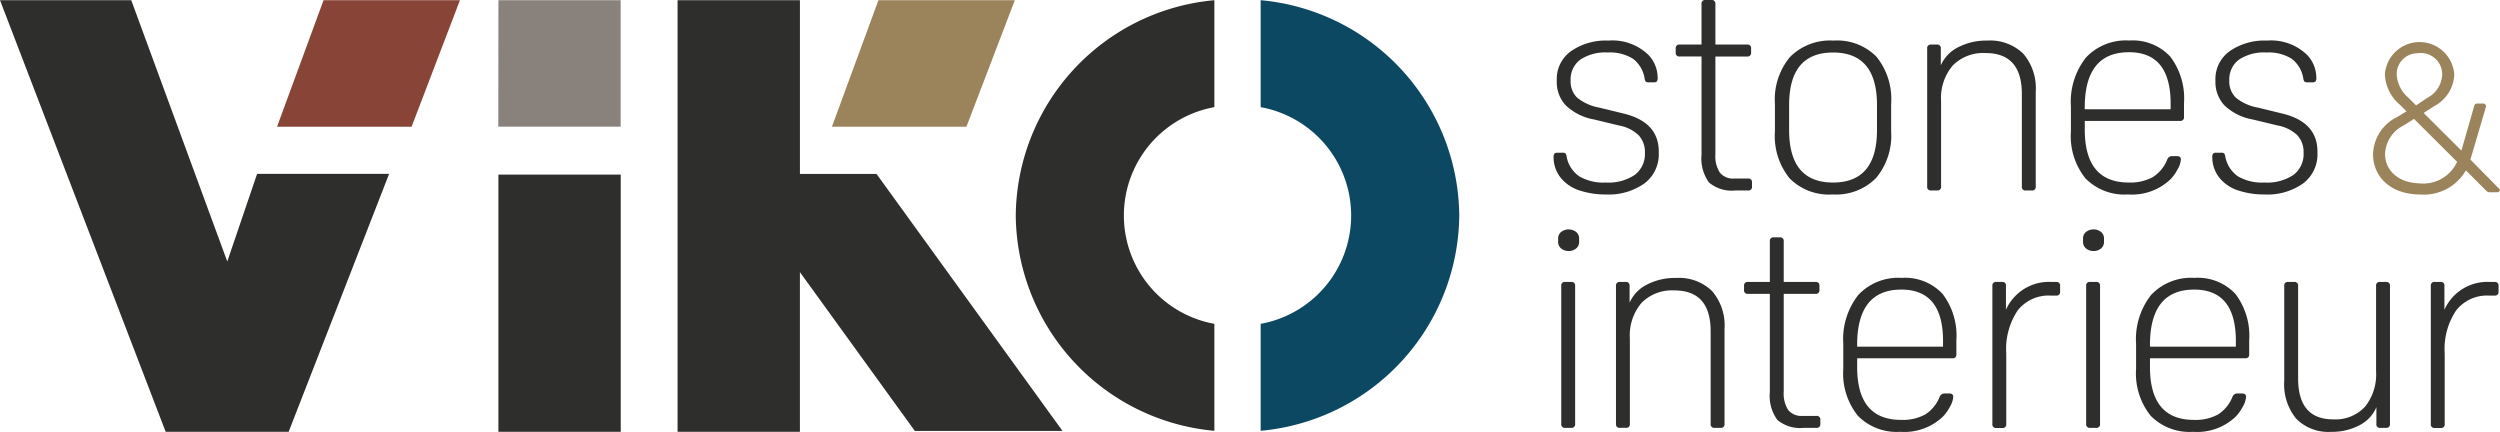 <?xml version="1.0" encoding="UTF-8"?>
<svg xmlns="http://www.w3.org/2000/svg" xmlns:xlink="http://www.w3.org/1999/xlink" width="220" height="38" viewBox="0 0 220 38">
  <defs>
    <clipPath id="clip-path">
      <rect id="Rectangle_1" data-name="Rectangle 1" width="220" height="38" fill="none"></rect>
    </clipPath>
  </defs>
  <g id="Group_5" data-name="Group 5" transform="translate(0 -0.001)">
    <g id="Group_2" data-name="Group 2" transform="translate(0 0.001)">
      <g id="Group_1" data-name="Group 1" transform="translate(0 0)" clip-path="url(#clip-path)">
        <path id="Path_1" data-name="Path 1" d="M383.732,23.431a7.145,7.145,0,0,1-2.219-.325,3.523,3.523,0,0,1-1.547-.924,2.862,2.862,0,0,1-.823-2.024.485.485,0,0,1,.075-.325.388.388,0,0,1,.274-.075h.4a.527.527,0,0,1,.287.05.591.591,0,0,1,.112.3,2.7,2.7,0,0,0,1.1,1.723,4.206,4.206,0,0,0,2.344.55,4.159,4.159,0,0,0,2.557-.675,2.3,2.3,0,0,0,.886-1.948,2.16,2.16,0,0,0-.549-1.536,3.371,3.371,0,0,0-1.746-.862l-2.17-.525a4.832,4.832,0,0,1-2.507-1.249,3.009,3.009,0,0,1-.785-2.123v-.1a3,3,0,0,1,1.247-2.535,5.343,5.343,0,0,1,3.292-.937,4.552,4.552,0,0,1,3.517,1.249,2.921,2.921,0,0,1,.823,2.024.483.483,0,0,1-.075.324.385.385,0,0,1-.274.075h-.4a.52.52,0,0,1-.287-.05.586.586,0,0,1-.113-.3,2.7,2.7,0,0,0-1.022-1.723,3.806,3.806,0,0,0-2.22-.55,3.959,3.959,0,0,0-2.432.637,2.169,2.169,0,0,0-.835,1.836,1.974,1.974,0,0,0,.574,1.5,4.243,4.243,0,0,0,1.945.875l2.145.524q3.092.75,3.093,3.348v.125a3.2,3.2,0,0,1-1.26,2.673,5.427,5.427,0,0,1-3.4.974" transform="translate(-242.426 -6.319)" fill="#2e2e2d"></path>
        <path id="Path_2" data-name="Path 2" d="M415.314,16.763h-1.123a3.1,3.1,0,0,1-2.307-.7,3.6,3.6,0,0,1-.661-2.473V4.971H409.3a.308.308,0,0,1-.349-.35v-.35a.309.309,0,0,1,.349-.35h1.921V.35a.309.309,0,0,1,.349-.35h.524a.309.309,0,0,1,.349.35V3.922h2.793a.309.309,0,0,1,.349.35v.35a.309.309,0,0,1-.349.35h-2.793v8.593a2.673,2.673,0,0,0,.4,1.636,1.51,1.51,0,0,0,1.271.512h1.2a.309.309,0,0,1,.35.35v.35a.309.309,0,0,1-.35.35" transform="translate(-261.488 0)" fill="#2e2e2d"></path>
        <path id="Path_3" data-name="Path 3" d="M438.277,22.382q3.865,0,3.866-4.621v-2.2q0-4.622-3.866-4.622t-3.866,4.622v2.2q0,4.622,3.866,4.621m-.05,1.049a4.86,4.86,0,0,1-3.766-1.411,5.91,5.91,0,0,1-1.3-4.135V15.437a5.819,5.819,0,0,1,1.334-4.109,4.968,4.968,0,0,1,3.828-1.437,4.862,4.862,0,0,1,3.766,1.411,5.913,5.913,0,0,1,1.3,4.135v2.448a5.82,5.82,0,0,1-1.335,4.109,4.968,4.968,0,0,1-3.828,1.436" transform="translate(-276.968 -6.319)" fill="#2e2e2d"></path>
        <path id="Path_4" data-name="Path 4" d="M475.593,9.892a4.175,4.175,0,0,1,3.168,1.149,4.667,4.667,0,0,1,1.1,3.348v8.344a.309.309,0,0,1-.349.35h-.524a.309.309,0,0,1-.349-.35V14.589q0-3.6-3.193-3.6a3.757,3.757,0,0,0-2.893,1.1,4.418,4.418,0,0,0-1.022,3.123v7.519a.309.309,0,0,1-.35.35h-.523a.309.309,0,0,1-.35-.35V10.592a.309.309,0,0,1,.35-.35h.5a.309.309,0,0,1,.35.35v1.474a3.272,3.272,0,0,1,1.546-1.6,5.4,5.4,0,0,1,2.544-.575" transform="translate(-300.716 -6.32)" fill="#2e2e2d"></path>
        <path id="Path_5" data-name="Path 5" d="M510.487,10.916q-3.891,0-3.891,4.871v.15h7.558v-.5q0-4.521-3.667-4.522m4.49,6.045H506.6v.774q0,4.647,3.866,4.647a4.125,4.125,0,0,0,2.12-.475,3.25,3.25,0,0,0,1.272-1.549.449.449,0,0,1,.4-.3h.449q.349,0,.349.3a1.987,1.987,0,0,1-.287.862,3.825,3.825,0,0,1-.661.912,4.921,4.921,0,0,1-3.716,1.3,4.788,4.788,0,0,1-3.729-1.411,5.946,5.946,0,0,1-1.284-4.135v-2.2a6.292,6.292,0,0,1,1.322-4.3,4.817,4.817,0,0,1,3.816-1.5,4.513,4.513,0,0,1,3.592,1.4,6.06,6.06,0,0,1,1.222,4.1v1.224a.309.309,0,0,1-.349.35" transform="translate(-323.139 -6.32)" fill="#2e2e2d"></path>
        <path id="Path_6" data-name="Path 6" d="M544.479,23.431a7.15,7.15,0,0,1-2.22-.325,3.519,3.519,0,0,1-1.546-.924,2.863,2.863,0,0,1-.823-2.024.486.486,0,0,1,.075-.325.387.387,0,0,1,.274-.075h.4a.525.525,0,0,1,.286.05.588.588,0,0,1,.112.3,2.706,2.706,0,0,0,1.1,1.723,4.206,4.206,0,0,0,2.345.55,4.158,4.158,0,0,0,2.556-.675,2.3,2.3,0,0,0,.885-1.948,2.158,2.158,0,0,0-.549-1.536,3.368,3.368,0,0,0-1.746-.862l-2.17-.525a4.829,4.829,0,0,1-2.507-1.249,3.006,3.006,0,0,1-.785-2.123v-.1a3,3,0,0,1,1.247-2.535,5.345,5.345,0,0,1,3.293-.937,4.551,4.551,0,0,1,3.516,1.249,2.922,2.922,0,0,1,.823,2.024.483.483,0,0,1-.074.324.387.387,0,0,1-.275.075h-.4a.522.522,0,0,1-.287-.05.589.589,0,0,1-.112-.3,2.7,2.7,0,0,0-1.022-1.723,3.809,3.809,0,0,0-2.22-.55,3.957,3.957,0,0,0-2.432.637,2.169,2.169,0,0,0-.836,1.836,1.975,1.975,0,0,0,.574,1.5,4.244,4.244,0,0,0,1.946.875l2.145.524q3.092.75,3.093,3.348v.125a3.2,3.2,0,0,1-1.26,2.673,5.427,5.427,0,0,1-3.4.974" transform="translate(-345.208 -6.319)" fill="#2e2e2d"></path>
        <path id="Path_7" data-name="Path 7" d="M381.746,60.87V73.012a.309.309,0,0,1-.349.35h-.524a.308.308,0,0,1-.349-.35V60.87a.309.309,0,0,1,.349-.35h.524a.309.309,0,0,1,.349.35m-.574-3.073a.978.978,0,0,1-.661-.225A.723.723,0,0,1,380.25,57v-.3a.724.724,0,0,1,.262-.575,1.084,1.084,0,0,1,1.322,0,.725.725,0,0,1,.262.575V57a.724.724,0,0,1-.262.575.979.979,0,0,1-.661.225" transform="translate(-243.134 -35.711)" fill="#2e2e2d"></path>
        <path id="Path_8" data-name="Path 8" d="M399.648,67.727a4.176,4.176,0,0,1,3.167,1.149,4.666,4.666,0,0,1,1.1,3.348v8.344a.309.309,0,0,1-.349.35h-.524a.309.309,0,0,1-.349-.35V72.424q0-3.6-3.193-3.6a3.757,3.757,0,0,0-2.893,1.1,4.414,4.414,0,0,0-1.023,3.123v7.519a.309.309,0,0,1-.349.35h-.524a.309.309,0,0,1-.349-.35V68.427a.309.309,0,0,1,.349-.35h.5a.309.309,0,0,1,.349.35V69.9a3.273,3.273,0,0,1,1.547-1.6,5.4,5.4,0,0,1,2.544-.575" transform="translate(-252.156 -43.267)" fill="#2e2e2d"></path>
        <path id="Path_9" data-name="Path 9" d="M431.984,74.6h-1.123a3.1,3.1,0,0,1-2.307-.7,3.6,3.6,0,0,1-.661-2.473V62.807h-1.921a.309.309,0,0,1-.349-.35v-.35a.309.309,0,0,1,.349-.35h1.921V58.186a.309.309,0,0,1,.349-.35h.524a.309.309,0,0,1,.349.35v3.572h2.794a.309.309,0,0,1,.349.35v.35a.309.309,0,0,1-.349.35h-2.794V71.4a2.67,2.67,0,0,0,.4,1.636,1.511,1.511,0,0,0,1.272.512h1.2a.309.309,0,0,1,.349.35v.35a.309.309,0,0,1-.349.35" transform="translate(-272.147 -36.948)" fill="#2e2e2d"></path>
        <path id="Path_10" data-name="Path 10" d="M454.946,68.752q-3.891,0-3.891,4.871v.15h7.558v-.5q0-4.521-3.666-4.521m4.49,6.045h-8.381v.774q0,4.647,3.866,4.647a4.124,4.124,0,0,0,2.12-.475,3.25,3.25,0,0,0,1.272-1.549.449.449,0,0,1,.4-.3h.449q.349,0,.349.3a1.987,1.987,0,0,1-.287.862,3.836,3.836,0,0,1-.661.912,4.921,4.921,0,0,1-3.716,1.3,4.787,4.787,0,0,1-3.729-1.411,5.948,5.948,0,0,1-1.284-4.135v-2.2a6.292,6.292,0,0,1,1.322-4.3,4.817,4.817,0,0,1,3.816-1.5,4.515,4.515,0,0,1,3.592,1.4,6.061,6.061,0,0,1,1.222,4.1v1.224a.309.309,0,0,1-.349.35" transform="translate(-287.626 -43.268)" fill="#2e2e2d"></path>
        <path id="Path_11" data-name="Path 11" d="M487.413,69.045v2.1a4.135,4.135,0,0,1,4.016-2.448h.4a.309.309,0,0,1,.349.35v.5a.309.309,0,0,1-.349.35h-.474a3.462,3.462,0,0,0-2.905,1.3,6.1,6.1,0,0,0-1.01,3.8v6.2a.309.309,0,0,1-.349.35h-.524a.309.309,0,0,1-.349-.35V69.045a.309.309,0,0,1,.349-.35h.5a.309.309,0,0,1,.349.35" transform="translate(-310.889 -43.885)" fill="#2e2e2d"></path>
        <path id="Path_12" data-name="Path 12" d="M509.845,60.87V73.012a.309.309,0,0,1-.35.35h-.523a.309.309,0,0,1-.35-.35V60.87a.309.309,0,0,1,.35-.35h.523a.309.309,0,0,1,.35.35m-.574-3.073a.979.979,0,0,1-.661-.225.725.725,0,0,1-.262-.575v-.3a.726.726,0,0,1,.262-.575,1.085,1.085,0,0,1,1.322,0,.725.725,0,0,1,.262.575V57a.723.723,0,0,1-.262.575.98.98,0,0,1-.661.225" transform="translate(-325.041 -35.711)" fill="#2e2e2d"></path>
        <path id="Path_13" data-name="Path 13" d="M526.4,68.752q-3.891,0-3.891,4.871v.15h7.558v-.5q0-4.521-3.667-4.521m4.49,6.045h-8.381v.774q0,4.647,3.866,4.647a4.124,4.124,0,0,0,2.12-.475,3.25,3.25,0,0,0,1.272-1.549.449.449,0,0,1,.4-.3h.449q.349,0,.349.3a1.987,1.987,0,0,1-.287.862,3.832,3.832,0,0,1-.661.912,4.921,4.921,0,0,1-3.716,1.3,4.787,4.787,0,0,1-3.729-1.411,5.947,5.947,0,0,1-1.284-4.135v-2.2a6.292,6.292,0,0,1,1.322-4.3,4.817,4.817,0,0,1,3.816-1.5,4.515,4.515,0,0,1,3.592,1.4,6.061,6.061,0,0,1,1.222,4.1v1.224a.309.309,0,0,1-.349.35" transform="translate(-333.312 -43.268)" fill="#2e2e2d"></path>
        <path id="Path_14" data-name="Path 14" d="M565.565,81.186V79.712a3.166,3.166,0,0,1-1.5,1.6,5.148,5.148,0,0,1-2.469.575,3.982,3.982,0,0,1-3.081-1.149,4.767,4.767,0,0,1-1.06-3.347V69.045a.309.309,0,0,1,.349-.35h.524a.309.309,0,0,1,.349.35v8.144q0,3.6,3.093,3.6a3.541,3.541,0,0,0,2.781-1.1,4.522,4.522,0,0,0,.986-3.123V69.045a.309.309,0,0,1,.349-.35h.524a.309.309,0,0,1,.349.35V81.186a.309.309,0,0,1-.349.35h-.5a.309.309,0,0,1-.349-.35" transform="translate(-356.442 -43.885)" fill="#2e2e2d"></path>
        <path id="Path_15" data-name="Path 15" d="M594.415,69.045v2.1a4.135,4.135,0,0,1,4.016-2.448h.4a.309.309,0,0,1,.349.35v.5a.309.309,0,0,1-.349.35h-.474a3.463,3.463,0,0,0-2.906,1.3,6.1,6.1,0,0,0-1.01,3.8v6.2a.309.309,0,0,1-.35.35h-.523a.309.309,0,0,1-.35-.35V69.045a.309.309,0,0,1,.35-.35h.5a.309.309,0,0,1,.35.35" transform="translate(-379.307 -43.885)" fill="#2e2e2d"></path>
        <path id="Path_16" data-name="Path 16" d="M583.337,22.69c-.08,0-.149-.013-.226-.017-1.882-.087-2.936-1.209-2.936-2.592a2.926,2.926,0,0,1,1.634-2.5l.608-.382.308-.194,3.791,3.778a3.276,3.276,0,0,1-3.18,1.907m-.143-11.478a1.879,1.879,0,0,1,2.012,1.907,2.426,2.426,0,0,1-1.312,2.033l-.988.666-.2-.2-.481-.481A2.916,2.916,0,0,1,581.2,13.1a1.83,1.83,0,0,1,1.746-1.868,2.4,2.4,0,0,1,.248-.021m7.091,12.01-2.6-2.637,1.365-4.624a.238.238,0,0,0-.227-.305h-.563a.237.237,0,0,0-.228.172l-1.137,3.966-3.323-3.31.916-.594a3.294,3.294,0,0,0,1.778-2.789,3.061,3.061,0,0,0-6.107-.018,3.691,3.691,0,0,0,1.33,2.681l.575.576-.826.5a3.767,3.767,0,0,0-2.12,3.274c0,1.907,1.455,3.544,4.167,3.544a4.262,4.262,0,0,0,4.006-2.123l1.8,1.807a.4.4,0,0,0,.285.118h.746c.215-.1.161-.241.161-.241" transform="translate(-370.29 -6.542)" fill="#9b845c"></path>
      </g>
    </g>
    <path id="Path_17" data-name="Path 17" d="M121.61,42.314l0,22.633h10.766V42.314Z" transform="translate(-77.751 -26.946)" fill="#2e2e2d"></path>
    <path id="Path_18" data-name="Path 18" d="M165.288.053V38.034h10.766V23.981l10.112,13.974h12.995L182.794,15.338h-6.739V.053Z" transform="translate(-105.662 -0.033)" fill="#2e2e2d"></path>
    <path id="Path_19" data-name="Path 19" d="M0,.053,14.581,38.034H25.4l8.842-22.7H22.625L20,23.045,11.55.053Z" transform="translate(0 -0.033)" fill="#2e2e2d"></path>
    <g id="Group_4" data-name="Group 4" transform="translate(0 0.001)">
      <g id="Group_3" data-name="Group 3" transform="translate(0 0)" clip-path="url(#clip-path)">
        <path id="Path_20" data-name="Path 20" d="M307.653.052V9.464a9.689,9.689,0,0,1,0,19.068v9.412A19.2,19.2,0,0,0,325.13,19,19.2,19.2,0,0,0,307.653.052" transform="translate(-196.715 -0.034)" fill="#0c4861"></path>
        <path id="Path_21" data-name="Path 21" d="M247.889,19a19.2,19.2,0,0,0,17.477,18.946V28.531a9.689,9.689,0,0,1,0-19.068V.052A19.2,19.2,0,0,0,247.889,19" transform="translate(-158.502 -0.034)" fill="#2e2e2d"></path>
      </g>
    </g>
    <path id="Path_22" data-name="Path 22" d="M121.609.052,121.6,11.18h10.767V.052Z" transform="translate(-77.749 -0.033)" fill="#89827c"></path>
    <path id="Path_23" data-name="Path 23" d="M71.851.052,67.759,11.184H79.6L83.855.052Z" transform="translate(-43.379 -0.033)" fill="#884537"></path>
    <path id="Path_24" data-name="Path 24" d="M207.082.052,202.99,11.184h11.837L219.086.052Z" transform="translate(-129.78 -0.033)" fill="#9b845c"></path>
  </g>
</svg>

